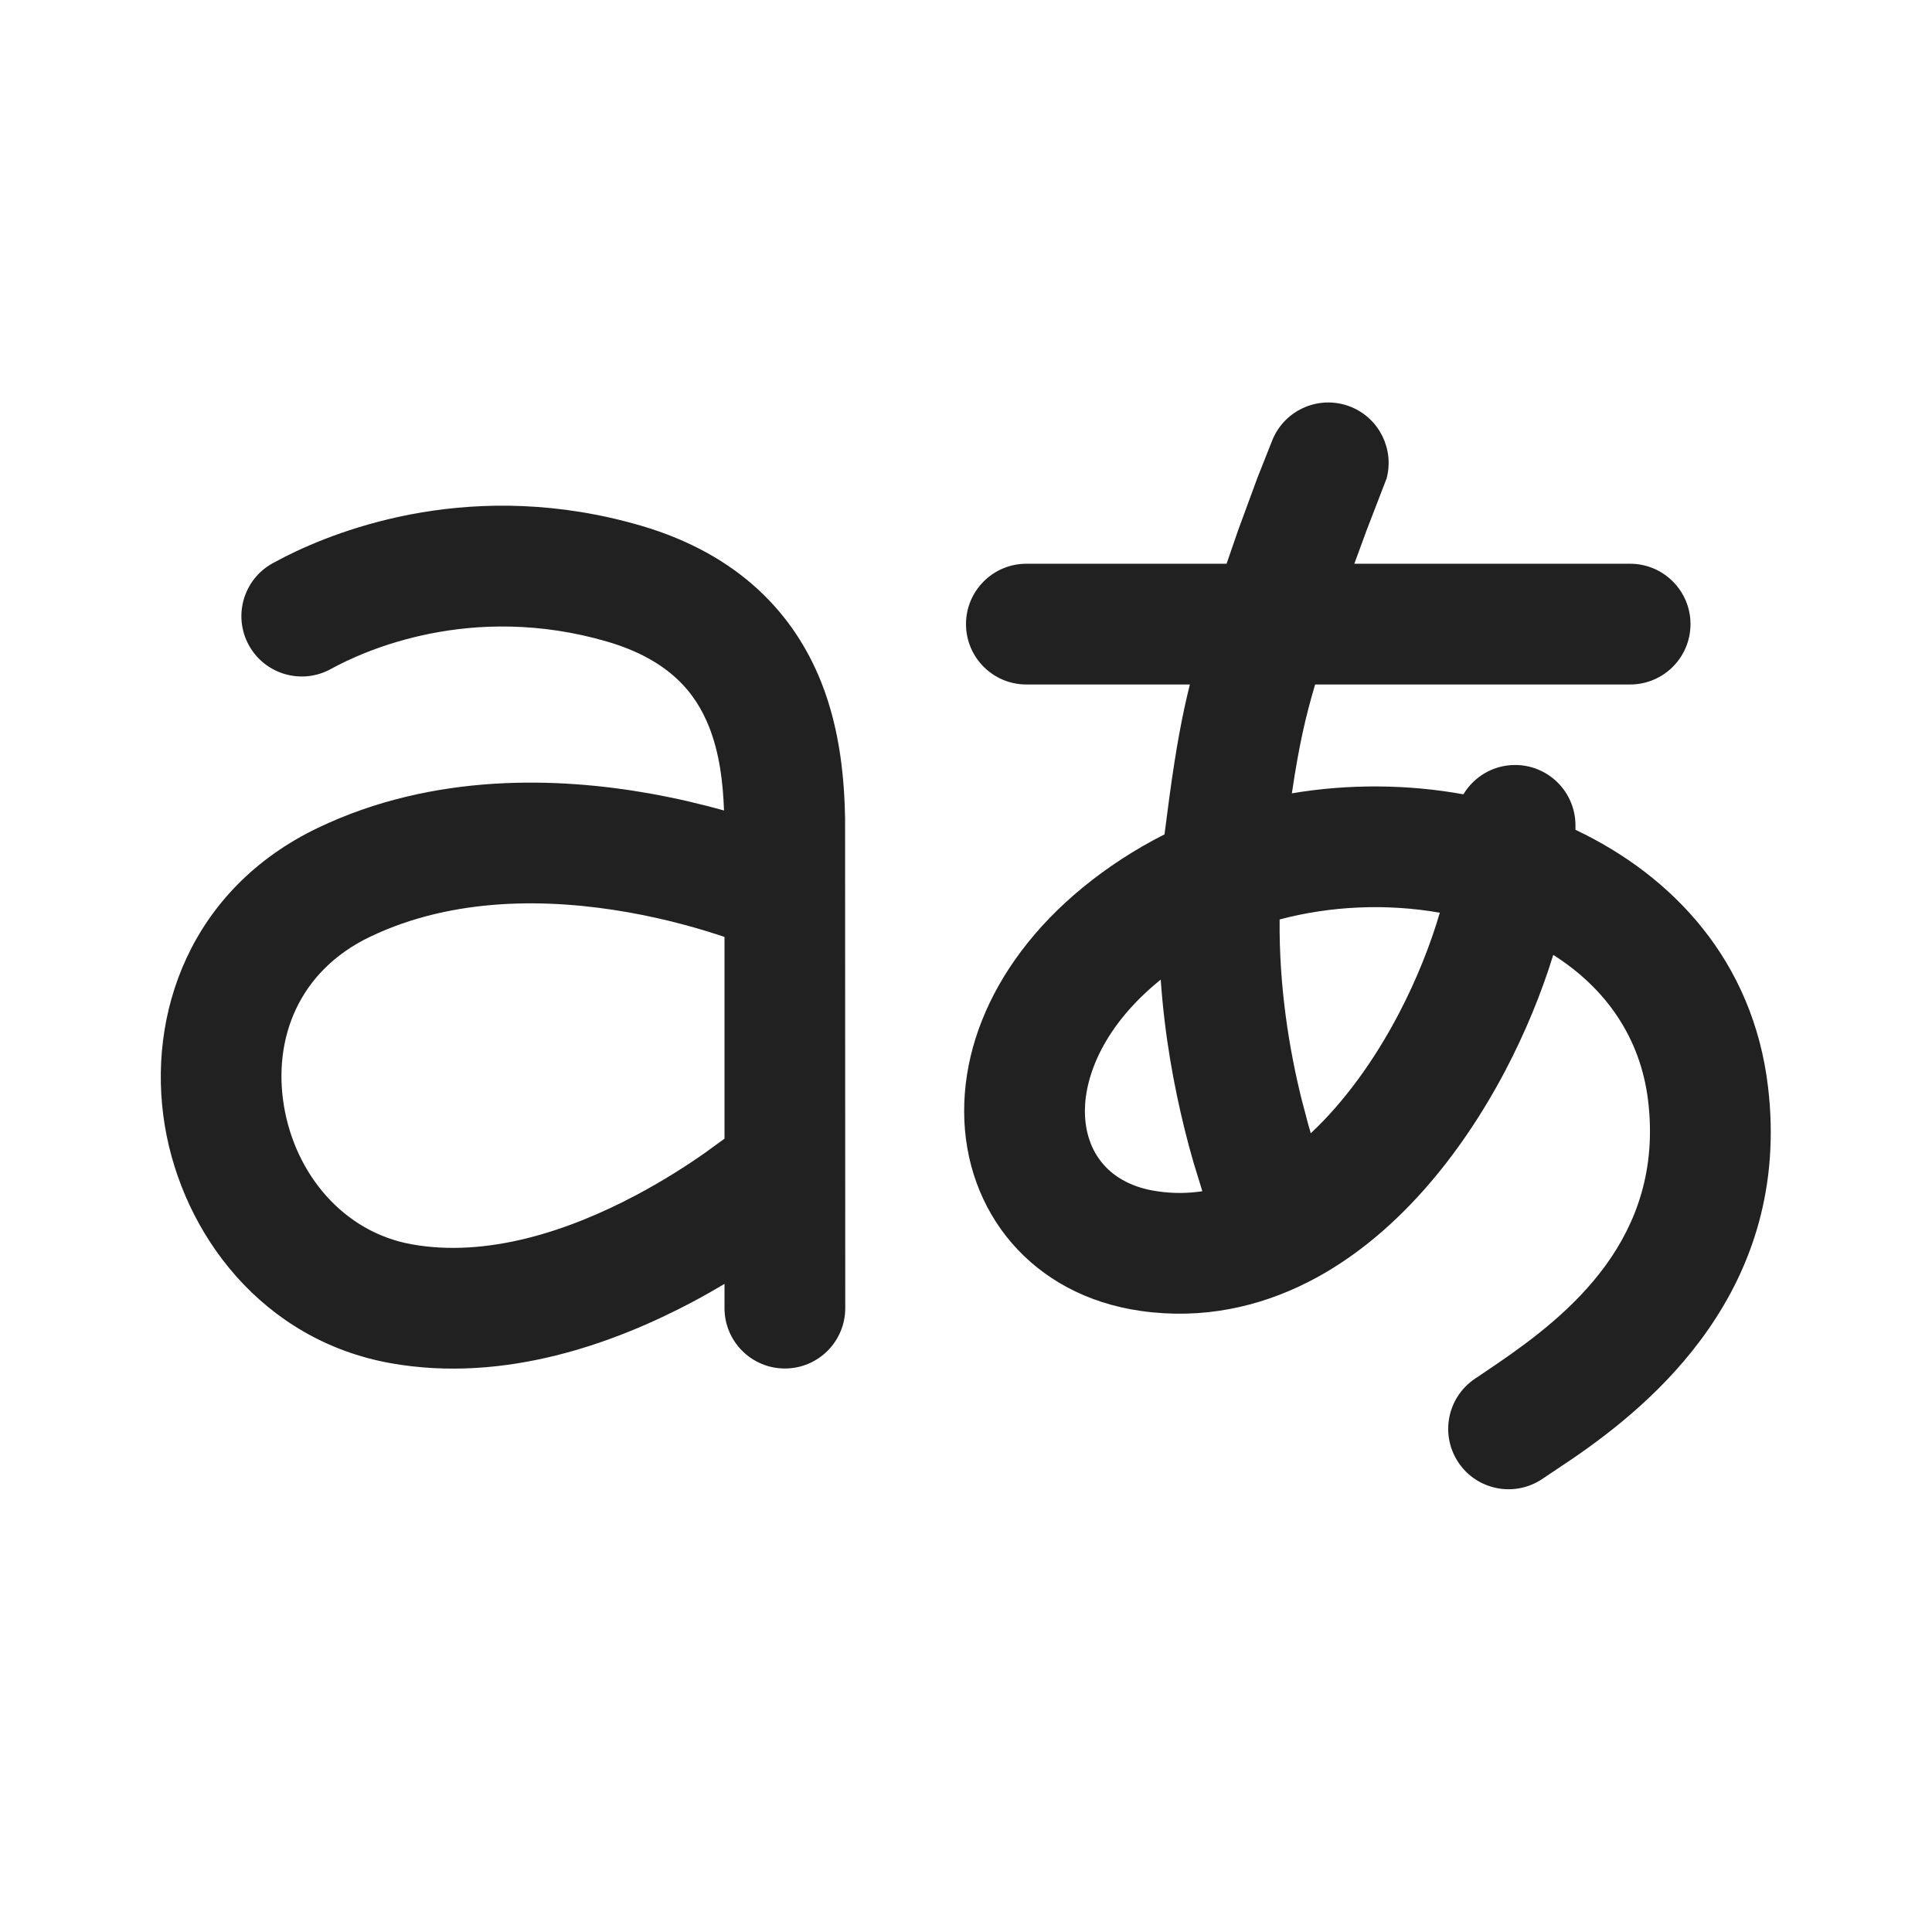 <?xml version="1.0" encoding="UTF-8"?>
<svg width="800px" height="800px" viewBox="0 0 24 24" version="1.1" xmlns="http://www.w3.org/2000/svg" xmlns:xlink="http://www.w3.org/1999/xlink">
    <!-- Скачано с сайта svg4.ru / Downloaded from svg4.ru -->
    <title>ic_fluent_translate_24_regular</title>
    <desc>Created with Sketch.</desc>
    <g id="🔍-System-Icons" stroke="none" stroke-width="1" fill="none" fill-rule="evenodd">
        <g id="ic_fluent_translate_24_regular" fill="#212121" fill-rule="nonzero">
            <path d="M16.79,5.058 C17.14,5.205 17.32,5.586 17.225,5.943 L16.973,6.597 C16.928,6.718 16.878,6.854 16.824,7.003 L20.25,7.003 C20.664,7.003 21,7.339 21,7.753 C21,8.167 20.664,8.503 20.25,8.503 L16.337,8.503 C16.222,8.893 16.14,9.234 16.048,9.855 C16.755,9.736 17.485,9.742 18.179,9.867 C18.31,9.649 18.549,9.503 18.821,9.503 C19.236,9.503 19.571,9.839 19.571,10.254 L19.571,10.308 C20.789,10.885 21.778,11.944 21.963,13.501 C22.263,16.024 20.507,17.451 19.551,18.109 L19.159,18.372 L19.159,18.372 C18.816,18.603 18.349,18.513 18.118,18.169 C17.887,17.826 17.977,17.36 18.321,17.128 L18.608,16.934 C19.481,16.335 20.676,15.384 20.474,13.678 C20.38,12.89 19.948,12.276 19.295,11.862 C19.148,12.34 18.946,12.83 18.701,13.297 C18.159,14.328 17.337,15.374 16.25,15.926 C15.635,16.238 14.935,16.392 14.179,16.286 C12.816,16.096 11.979,15.048 11.977,13.806 C11.975,12.598 12.745,11.352 14.195,10.511 C14.284,10.46 14.374,10.411 14.466,10.365 L14.526,9.906 C14.612,9.272 14.69,8.867 14.781,8.503 L12.75,8.503 C12.336,8.503 12,8.167 12,7.753 C12,7.339 12.336,7.003 12.75,7.003 L15.237,7.003 L15.379,6.591 L15.379,6.591 L15.62,5.936 L15.62,5.936 L15.808,5.461 C15.968,5.079 16.407,4.898 16.79,5.058 Z M7.962,6.53 C9.196,6.892 9.869,7.641 10.2,8.47 C10.443,9.079 10.489,9.707 10.498,10.165 L10.5,16.25 C10.5,16.664 10.164,17 9.75,17 C9.336,17 9,16.664 9,16.25 L9,15.949 C8.876,16.023 8.744,16.098 8.605,16.172 C7.653,16.677 6.277,17.19 4.848,16.933 C3.264,16.648 2.272,15.338 2.047,13.982 C1.819,12.601 2.363,11.044 3.949,10.284 C5.389,9.595 6.939,9.656 8.072,9.857 C8.413,9.918 8.725,9.993 8.994,10.068 C8.981,9.717 8.939,9.358 8.807,9.026 C8.641,8.609 8.316,8.197 7.542,7.97 C5.848,7.477 4.516,8.087 4.111,8.31 C3.749,8.51 3.292,8.379 3.092,8.016 C2.892,7.653 3.024,7.197 3.387,6.997 L3.54,6.916 C4.233,6.566 5.895,5.928 7.962,6.53 Z M4.597,11.637 C3.706,12.064 3.39,12.906 3.527,13.737 C3.669,14.591 4.269,15.305 5.113,15.457 C6.052,15.626 7.061,15.293 7.901,14.847 C8.242,14.666 8.538,14.476 8.766,14.315 L9,14.145 L9,14.145 L9,11.639 C8.707,11.54 8.293,11.42 7.81,11.334 C6.823,11.159 5.635,11.14 4.597,11.637 Z M14.419,12.169 C13.719,12.734 13.477,13.357 13.477,13.803 C13.478,14.313 13.778,14.716 14.386,14.8 C14.575,14.827 14.758,14.825 14.936,14.798 L14.825,14.436 C14.787,14.305 14.749,14.165 14.713,14.017 C14.585,13.498 14.467,12.868 14.419,12.169 Z M15.896,11.422 C15.888,12.264 16.016,13.04 16.169,13.656 L16.245,13.945 C16.258,13.991 16.27,14.035 16.283,14.078 C16.698,13.689 17.071,13.174 17.373,12.599 C17.599,12.168 17.77,11.734 17.886,11.338 C17.229,11.223 16.534,11.252 15.896,11.422 Z" id="🎨-Color">
</path>
        </g>
    </g>
</svg>